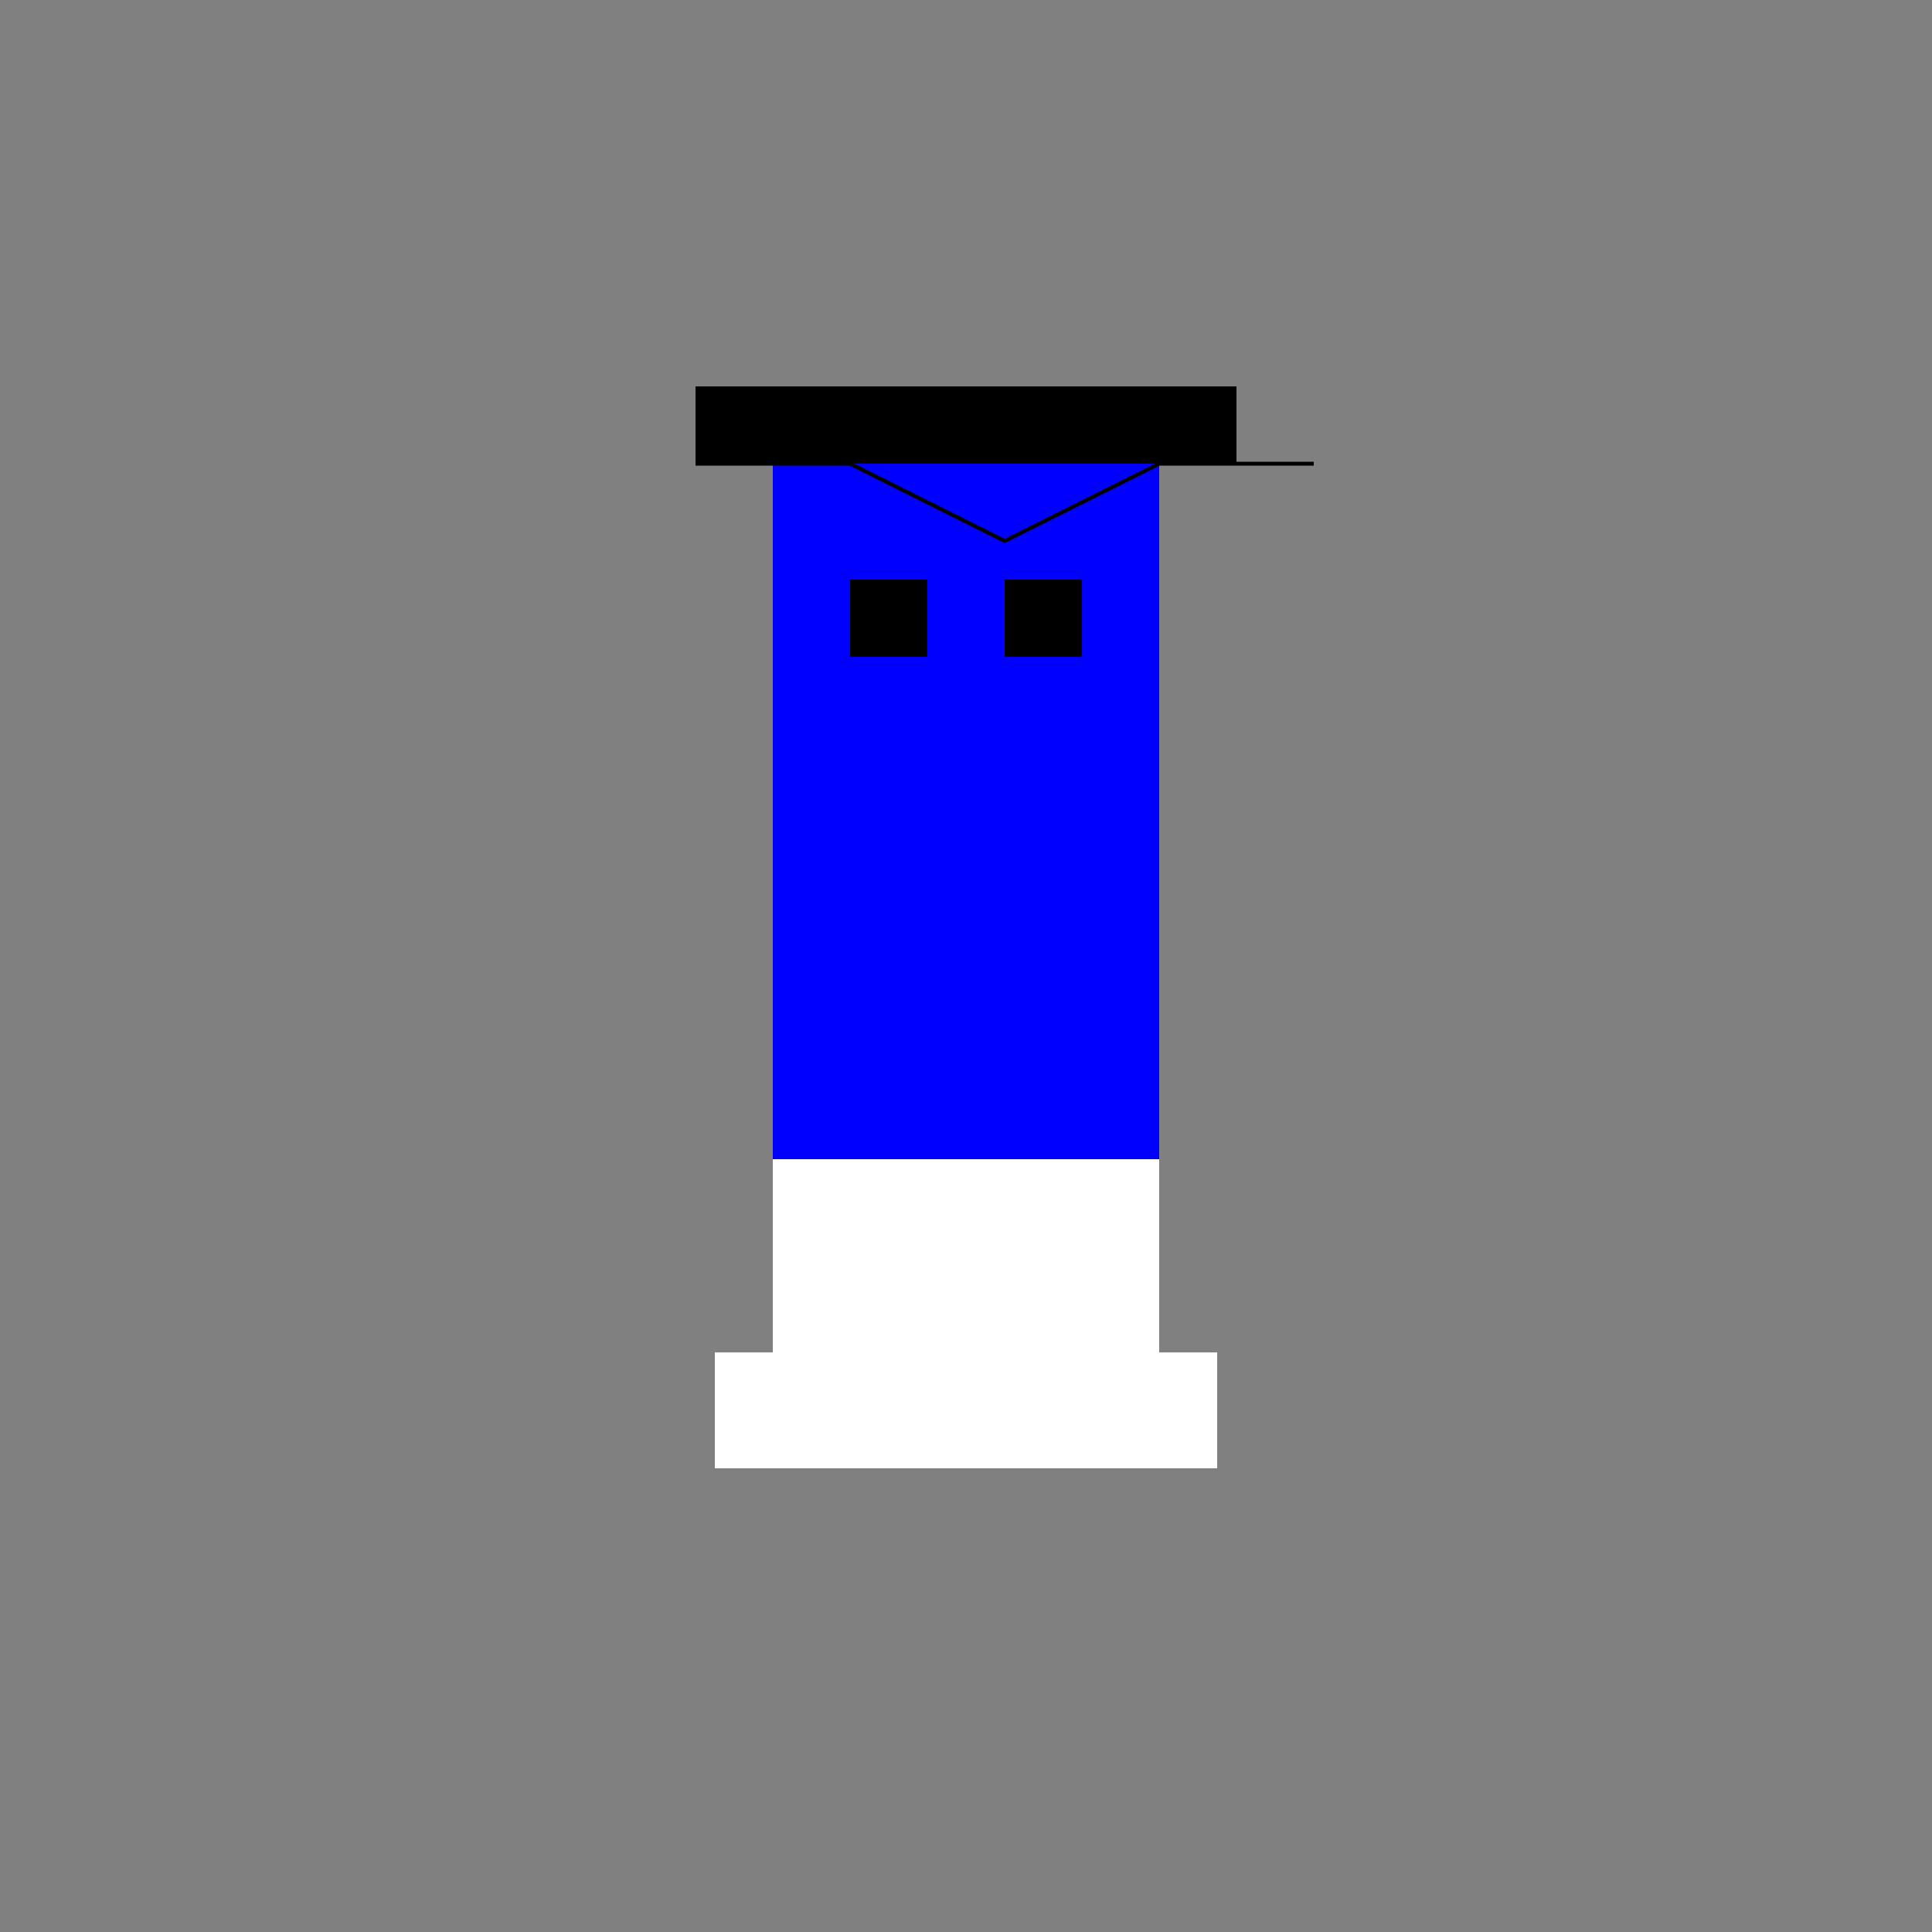 <!--

Generated by DrawGPT.
Free, open source, AI generated images in SVG, PNG, and HTML Canvas format.
https://drawgpt.ai

Created: 2023-09-27T05:20:48.500Z
Link: https://drawgpt.ai/prompt/94460/

-->
<svg xmlns="http://www.w3.org/2000/svg" xmlns:xlink="http://www.w3.org/1999/xlink" width="500" height="500"><rect width="100%" height="100%" fill="#808080" stroke="none"/><defs/><g><rect fill="#0000FF" stroke="none" x="200" y="100" width="100" height="200"/><rect fill="#000000" stroke="none" x="180" y="100" width="140" height="20"/><rect fill="#000000" stroke="none" x="220" y="150" width="20" height="20"/><rect fill="#000000" stroke="none" x="260" y="150" width="20" height="20"/><path fill="none" stroke="#000000" paint-order="fill stroke markers" d=" M 180 120 L 220 120 L 260 140 L 300 120 L 340 120" stroke-miterlimit="10" stroke-dasharray=""/><rect fill="#FFFFFF" stroke="none" x="200" y="300" width="100" height="50"/><rect fill="#FFFFFF" stroke="none" x="185" y="350" width="130" height="30"/></g></svg>